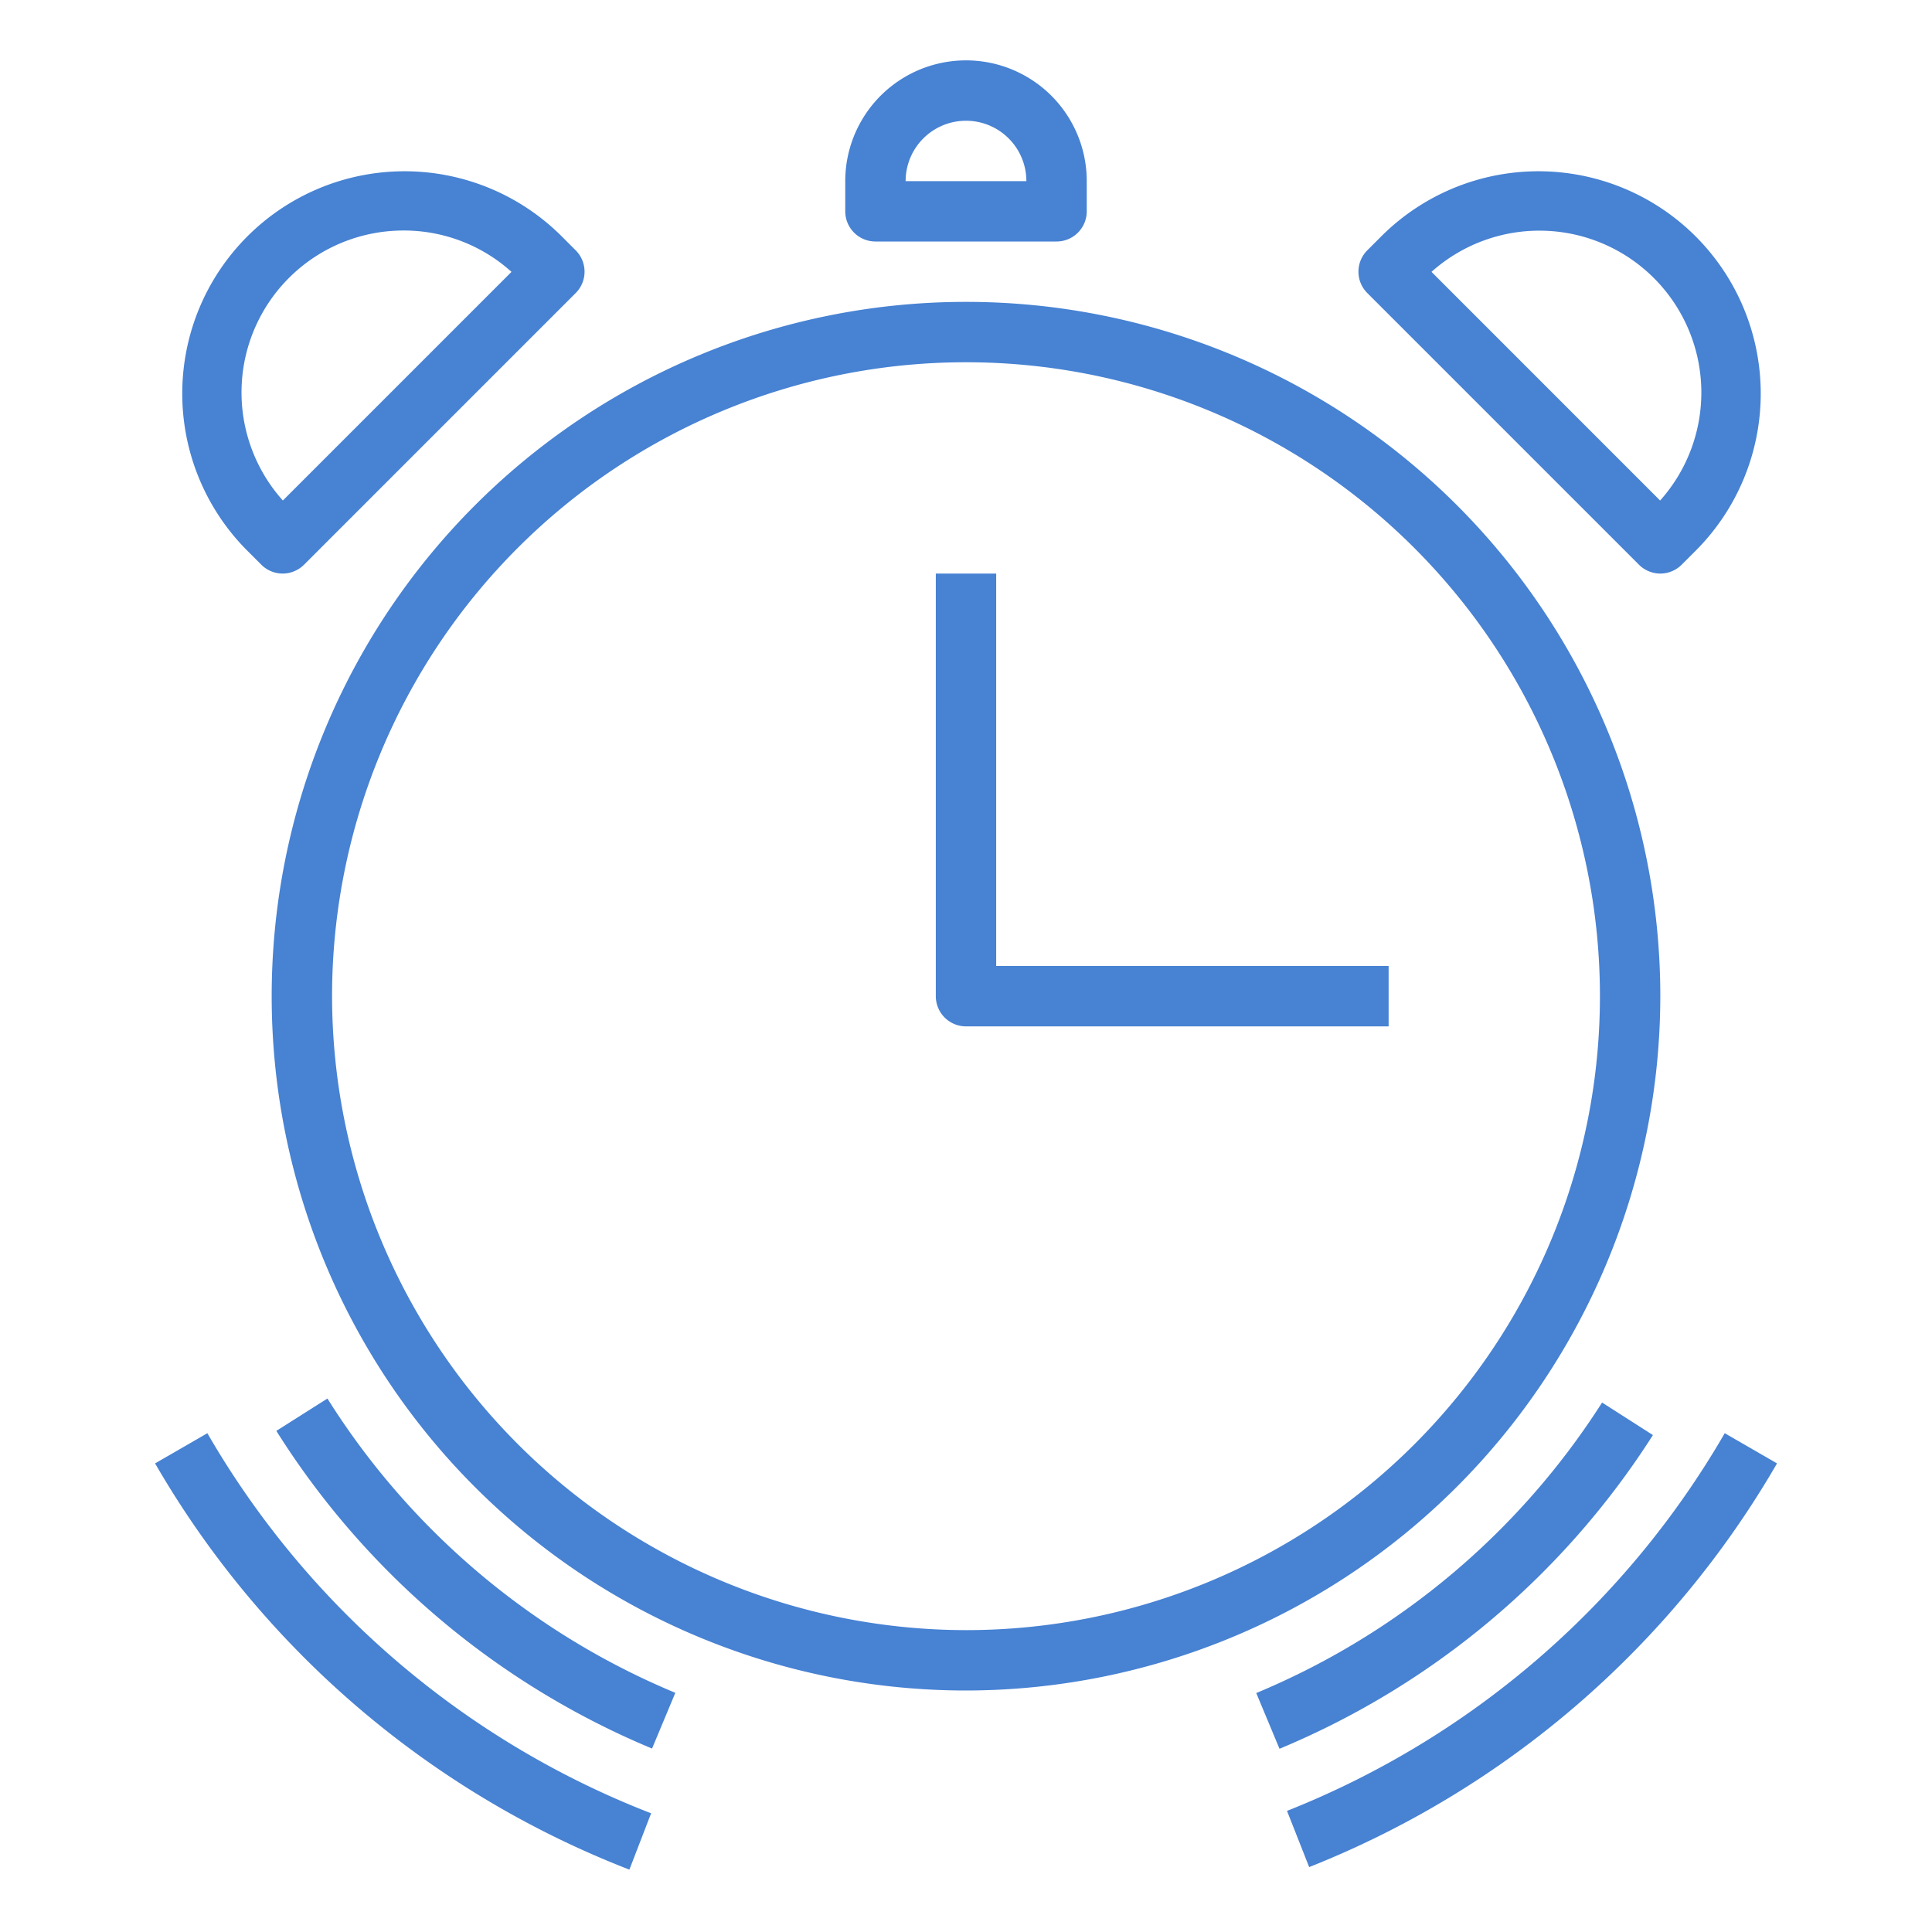 <?xml version="1.0"?>
<svg xmlns="http://www.w3.org/2000/svg" id="line" height="512px" viewBox="0 0 64 64" width="512px"><g><path d="m55 33a23 23 0 1 0 -23 23 23.025 23.025 0 0 0 23-23zm-44 0a21 21 0 1 1 21 21 21.024 21.024 0 0 1 -21-21z" data-original="#000000" class="active-path" data-old_color="#000000" fill="#4782D3"/><path d="m10.846 46.328-1.692 1.072a26.922 26.922 0 0 0 12.446 10.523l.771-1.846a24.919 24.919 0 0 1 -11.525-9.749z" data-original="#000000" class="active-path" data-old_color="#000000" fill="#4782D3"/><path d="m54.755 47.539-1.684-1.078a24.948 24.948 0 0 1 -11.456 9.623l.77 1.846a26.934 26.934 0 0 0 12.37-10.391z" data-original="#000000" class="active-path" data-old_color="#000000" fill="#4782D3"/><path d="m58.866 48.477-1.732-1a29.171 29.171 0 0 1 -14.5 12.511l.734 1.862a31.187 31.187 0 0 0 15.498-13.373z" data-original="#000000" class="active-path" data-old_color="#000000" fill="#4782D3"/><path d="m20.849 61.934.72-1.866a29.159 29.159 0 0 1 -14.7-12.591l-1.732 1a31.16 31.16 0 0 0 15.712 13.457z" data-original="#000000" class="active-path" data-old_color="#000000" fill="#4782D3"/><path d="m46 34v-2h-13v-13h-2v14a1 1 0 0 0 1 1z" data-original="#000000" class="active-path" data-old_color="#000000" fill="#4782D3"/><path d="m35 8a1 1 0 0 0 1-1v-1a4 4 0 0 0 -8 0v1a1 1 0 0 0 1 1zm-3-4a2 2 0 0 1 2 2h-4a2 2 0 0 1 2-2z" data-original="#000000" class="active-path" data-old_color="#000000" fill="#4782D3"/><path d="m45.793 7.793-.5.5a1 1 0 0 0 0 1.414l9 9a1 1 0 0 0 1.414 0l.5-.5a7.364 7.364 0 0 0 -10.414-10.414zm9.2 8.787-7.573-7.574a5.364 5.364 0 0 1 7.574 7.574z" data-original="#000000" class="active-path" data-old_color="#000000" fill="#4782D3"/><path d="m8.157 18.207.5.5a1 1 0 0 0 1.414 0l9-9a1 1 0 0 0 0-1.414l-.5-.5a7.364 7.364 0 0 0 -10.414 10.414zm5.207-10.571a5.32 5.32 0 0 1 3.58 1.37l-7.574 7.574a5.364 5.364 0 0 1 3.994-8.944z" data-original="#000000" class="active-path" data-old_color="#000000" fill="#4782D3"/></g> </svg>
